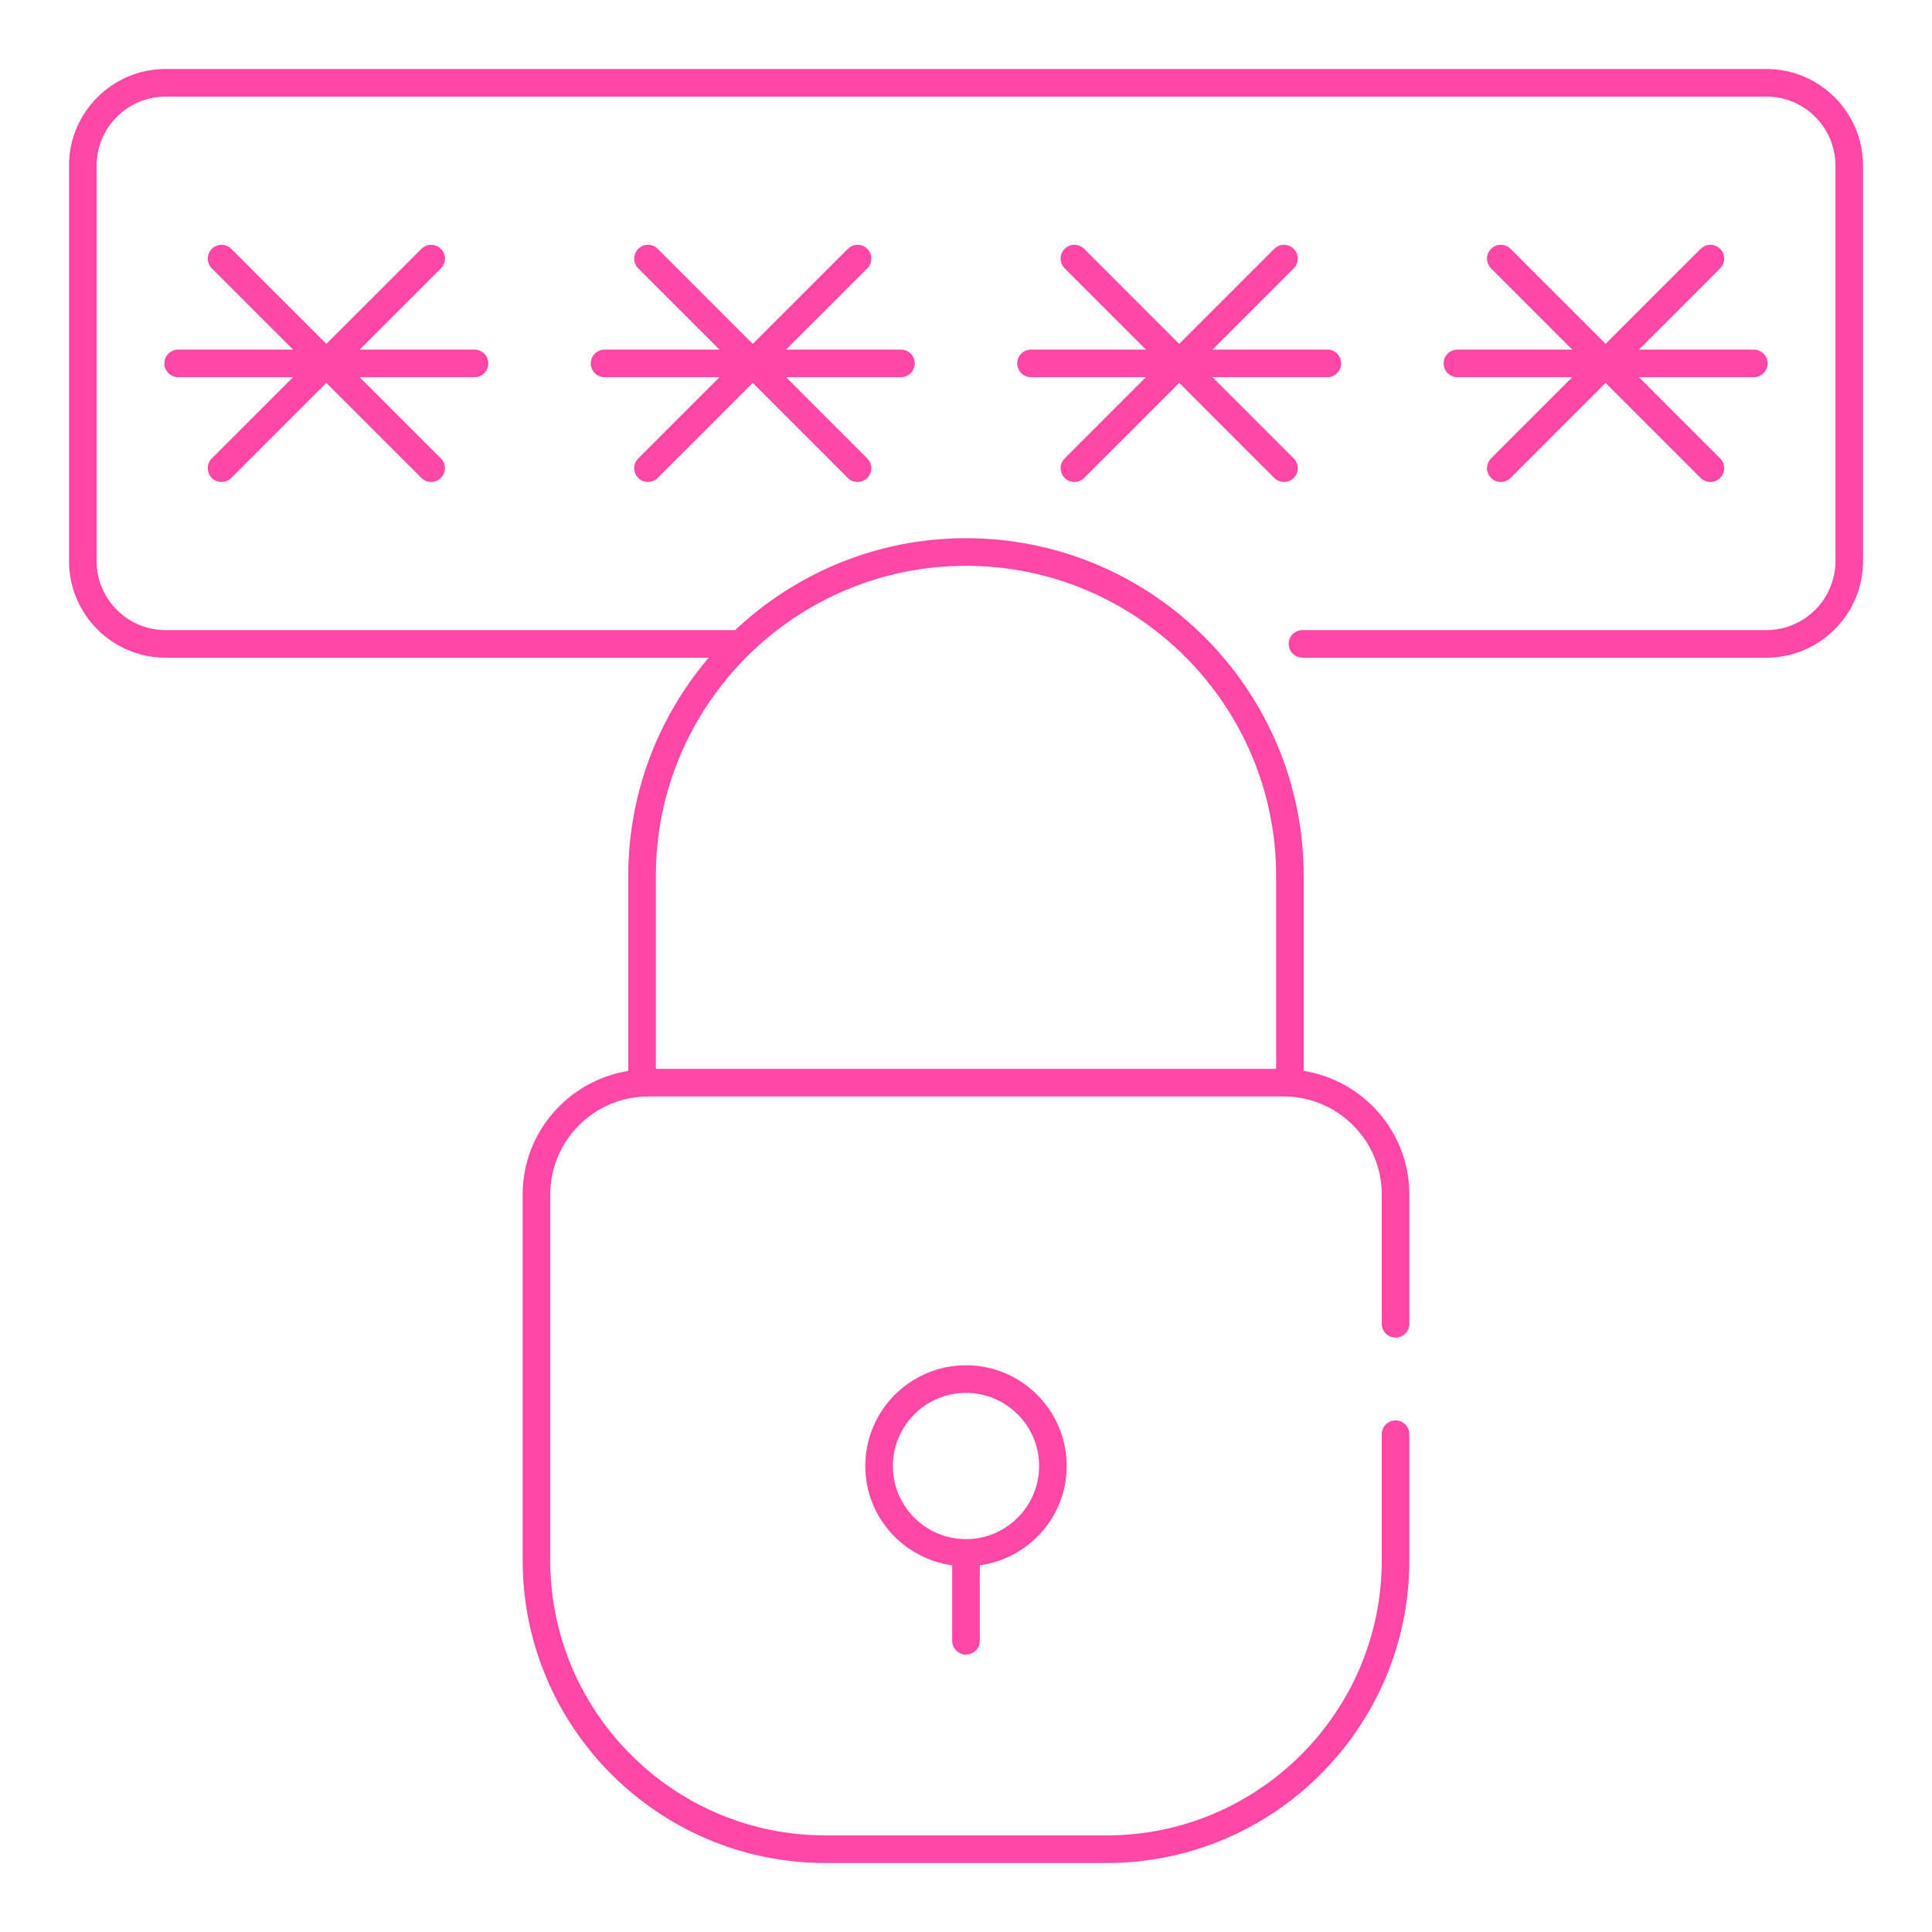 <?xml version="1.0" encoding="UTF-8"?>
<svg width="1200pt" height="1200pt" version="1.1" viewBox="0 0 1200 1200" xmlns="http://www.w3.org/2000/svg">
 <path d="m102.86 408.52h337.31c-31.086 36.598-49.949 83.879-49.949 135.54v121.1c-37.098 6.012-65.59 38.008-65.59 76.781v227.23c0 103.64 84.316 187.97 187.96 187.97h174.82c103.64 0 187.97-84.324 187.97-187.97v-78.355c0-4.738-3.832-8.57-8.57-8.57-4.738 0-8.57 3.832-8.57 8.57v78.355c0 94.195-76.625 170.82-170.82 170.82h-174.82c-94.184 0-170.82-76.633-170.82-170.82v-227.24c0-33.574 27.32-60.895 60.895-60.895h394.66c33.582 0 60.902 27.32 60.902 60.895v80.309c0 4.738 3.832 8.57 8.57 8.57s8.57-3.832 8.57-8.57v-80.309c0-38.773-28.496-70.777-65.609-76.781v-121.1c0.004-115.67-94.098-209.77-209.76-209.77-55.477 0-105.85 21.801-143.4 57.086h-353.74c-23.629 0-42.855-19.227-42.855-42.855v-245.66c0-23.629 19.227-42.855 42.855-42.855h994.29c23.637 0 42.855 19.227 42.855 42.855v245.66c0 23.629-19.219 42.855-42.855 42.855h-288.16c-4.738 0-8.57 3.832-8.57 8.57 0 4.738 3.832 8.57 8.57 8.57l288.16 0.004c33.082 0 60-26.918 60-60v-245.66c0-33.082-26.918-60-60-60h-994.29c-33.078 0-60 26.922-60 60v245.66c0 33.082 26.922 60 60 60zm689.77 135.54v119.84l-385.26 0.004v-119.84c0-106.21 86.418-192.63 192.64-192.63 106.21 0 192.62 86.418 192.62 192.63z" fill="#ff47a5"/>
 <path d="m303.32 225.71c0-4.738-3.832-8.57-8.57-8.57h-71.344l50.453-50.449c3.348-3.348 3.348-8.773 0-12.121-3.348-3.348-8.773-3.348-12.121 0l-59.023 59.02-59.031-59.02c-3.348-3.348-8.773-3.348-12.121 0-3.348 3.348-3.348 8.773 0 12.121l50.453 50.449h-71.352c-4.738 0-8.57 3.832-8.57 8.57 0 4.738 3.832 8.57 8.57 8.57h71.355l-50.457 50.449c-3.348 3.348-3.348 8.773 0 12.121 1.676 1.676 3.867 2.512 6.059 2.512s4.387-0.836 6.059-2.512l59.023-59.02 59.023 59.02c1.676 1.676 3.867 2.512 6.059 2.512 2.191 0 4.387-0.836 6.059-2.512 3.348-3.348 3.348-8.773 0-12.121l-50.453-50.449h71.344c4.75 0 8.586-3.832 8.586-8.57z" fill="#ff47a5"/>
 <path d="m568.18 225.71c0-4.738-3.832-8.57-8.57-8.57h-71.352l50.449-50.449c3.348-3.348 3.348-8.773 0-12.121-3.348-3.348-8.773-3.348-12.121 0l-59.02 59.02-59.02-59.02c-3.348-3.348-8.773-3.348-12.121 0-3.348 3.348-3.348 8.773 0 12.121l50.449 50.449h-71.352c-4.738 0-8.57 3.832-8.57 8.57 0 4.738 3.832 8.57 8.57 8.57h71.352l-50.449 50.449c-3.348 3.348-3.348 8.773 0 12.121 1.676 1.676 3.867 2.512 6.059 2.512 2.191 0 4.387-0.836 6.059-2.512l59.02-59.02 59.02 59.02c1.676 1.676 3.867 2.512 6.059 2.512 2.191 0 4.387-0.836 6.059-2.512 3.348-3.348 3.348-8.773 0-12.121l-50.449-50.449h71.352c4.746 0 8.578-3.832 8.578-8.57z" fill="#ff47a5"/>
 <path d="m661.29 296.85c1.676 1.676 3.867 2.512 6.059 2.512s4.387-0.836 6.059-2.512l59.02-59.02 59.02 59.02c1.676 1.676 3.867 2.512 6.059 2.512s4.387-0.836 6.059-2.512c3.348-3.348 3.348-8.773 0-12.121l-50.449-50.449h71.352c4.738 0 8.57-3.832 8.57-8.57 0-4.738-3.832-8.57-8.57-8.57h-71.344l50.449-50.449c3.348-3.348 3.348-8.773 0-12.121-3.348-3.348-8.773-3.348-12.121 0l-59.02 59.02-59.02-59.02c-3.348-3.348-8.773-3.348-12.121 0-3.348 3.348-3.348 8.773 0 12.121l50.449 50.449h-71.359c-4.738 0-8.57 3.832-8.57 8.57 0 4.738 3.832 8.57 8.57 8.57h71.359l-50.449 50.449c-3.348 3.352-3.348 8.773 0 12.121z" fill="#ff47a5"/>
 <path d="m896.67 225.71c0 4.738 3.832 8.57 8.57 8.57h71.348l-50.457 50.449c-3.348 3.348-3.348 8.773 0 12.121 1.676 1.676 3.867 2.512 6.059 2.512s4.387-0.836 6.059-2.512l59.027-59.023 59.027 59.023c1.676 1.676 3.867 2.512 6.059 2.512s4.387-0.836 6.059-2.512c3.348-3.348 3.348-8.773 0-12.121l-50.457-50.449h71.348c4.738 0 8.57-3.832 8.57-8.57 0-4.738-3.832-8.57-8.57-8.57h-71.332l50.457-50.449c3.348-3.348 3.348-8.773 0-12.121-3.348-3.348-8.773-3.348-12.121 0l-59.027 59.023-59.027-59.023c-3.348-3.348-8.773-3.348-12.121 0-3.348 3.348-3.348 8.773 0 12.121l50.457 50.449h-71.348c-4.742 0-8.578 3.832-8.578 8.57z" fill="#ff47a5"/>
 <path d="m600 1027.7c4.738 0 8.57-3.832 8.57-8.57v-46.879c30.422-4.227 53.988-30.137 53.988-61.695 0-34.496-28.059-62.562-62.562-62.562-34.496 0-62.562 28.066-62.562 62.562 0 31.559 23.574 57.469 53.988 61.695v46.879c0.008 4.734 3.84 8.57 8.578 8.57zm-45.418-117.14c0-25.043 20.375-45.418 45.418-45.418s45.418 20.375 45.418 45.418c0 25.043-20.375 45.418-45.418 45.418s-45.418-20.375-45.418-45.418z" fill="#ff47a5"/>
</svg>

